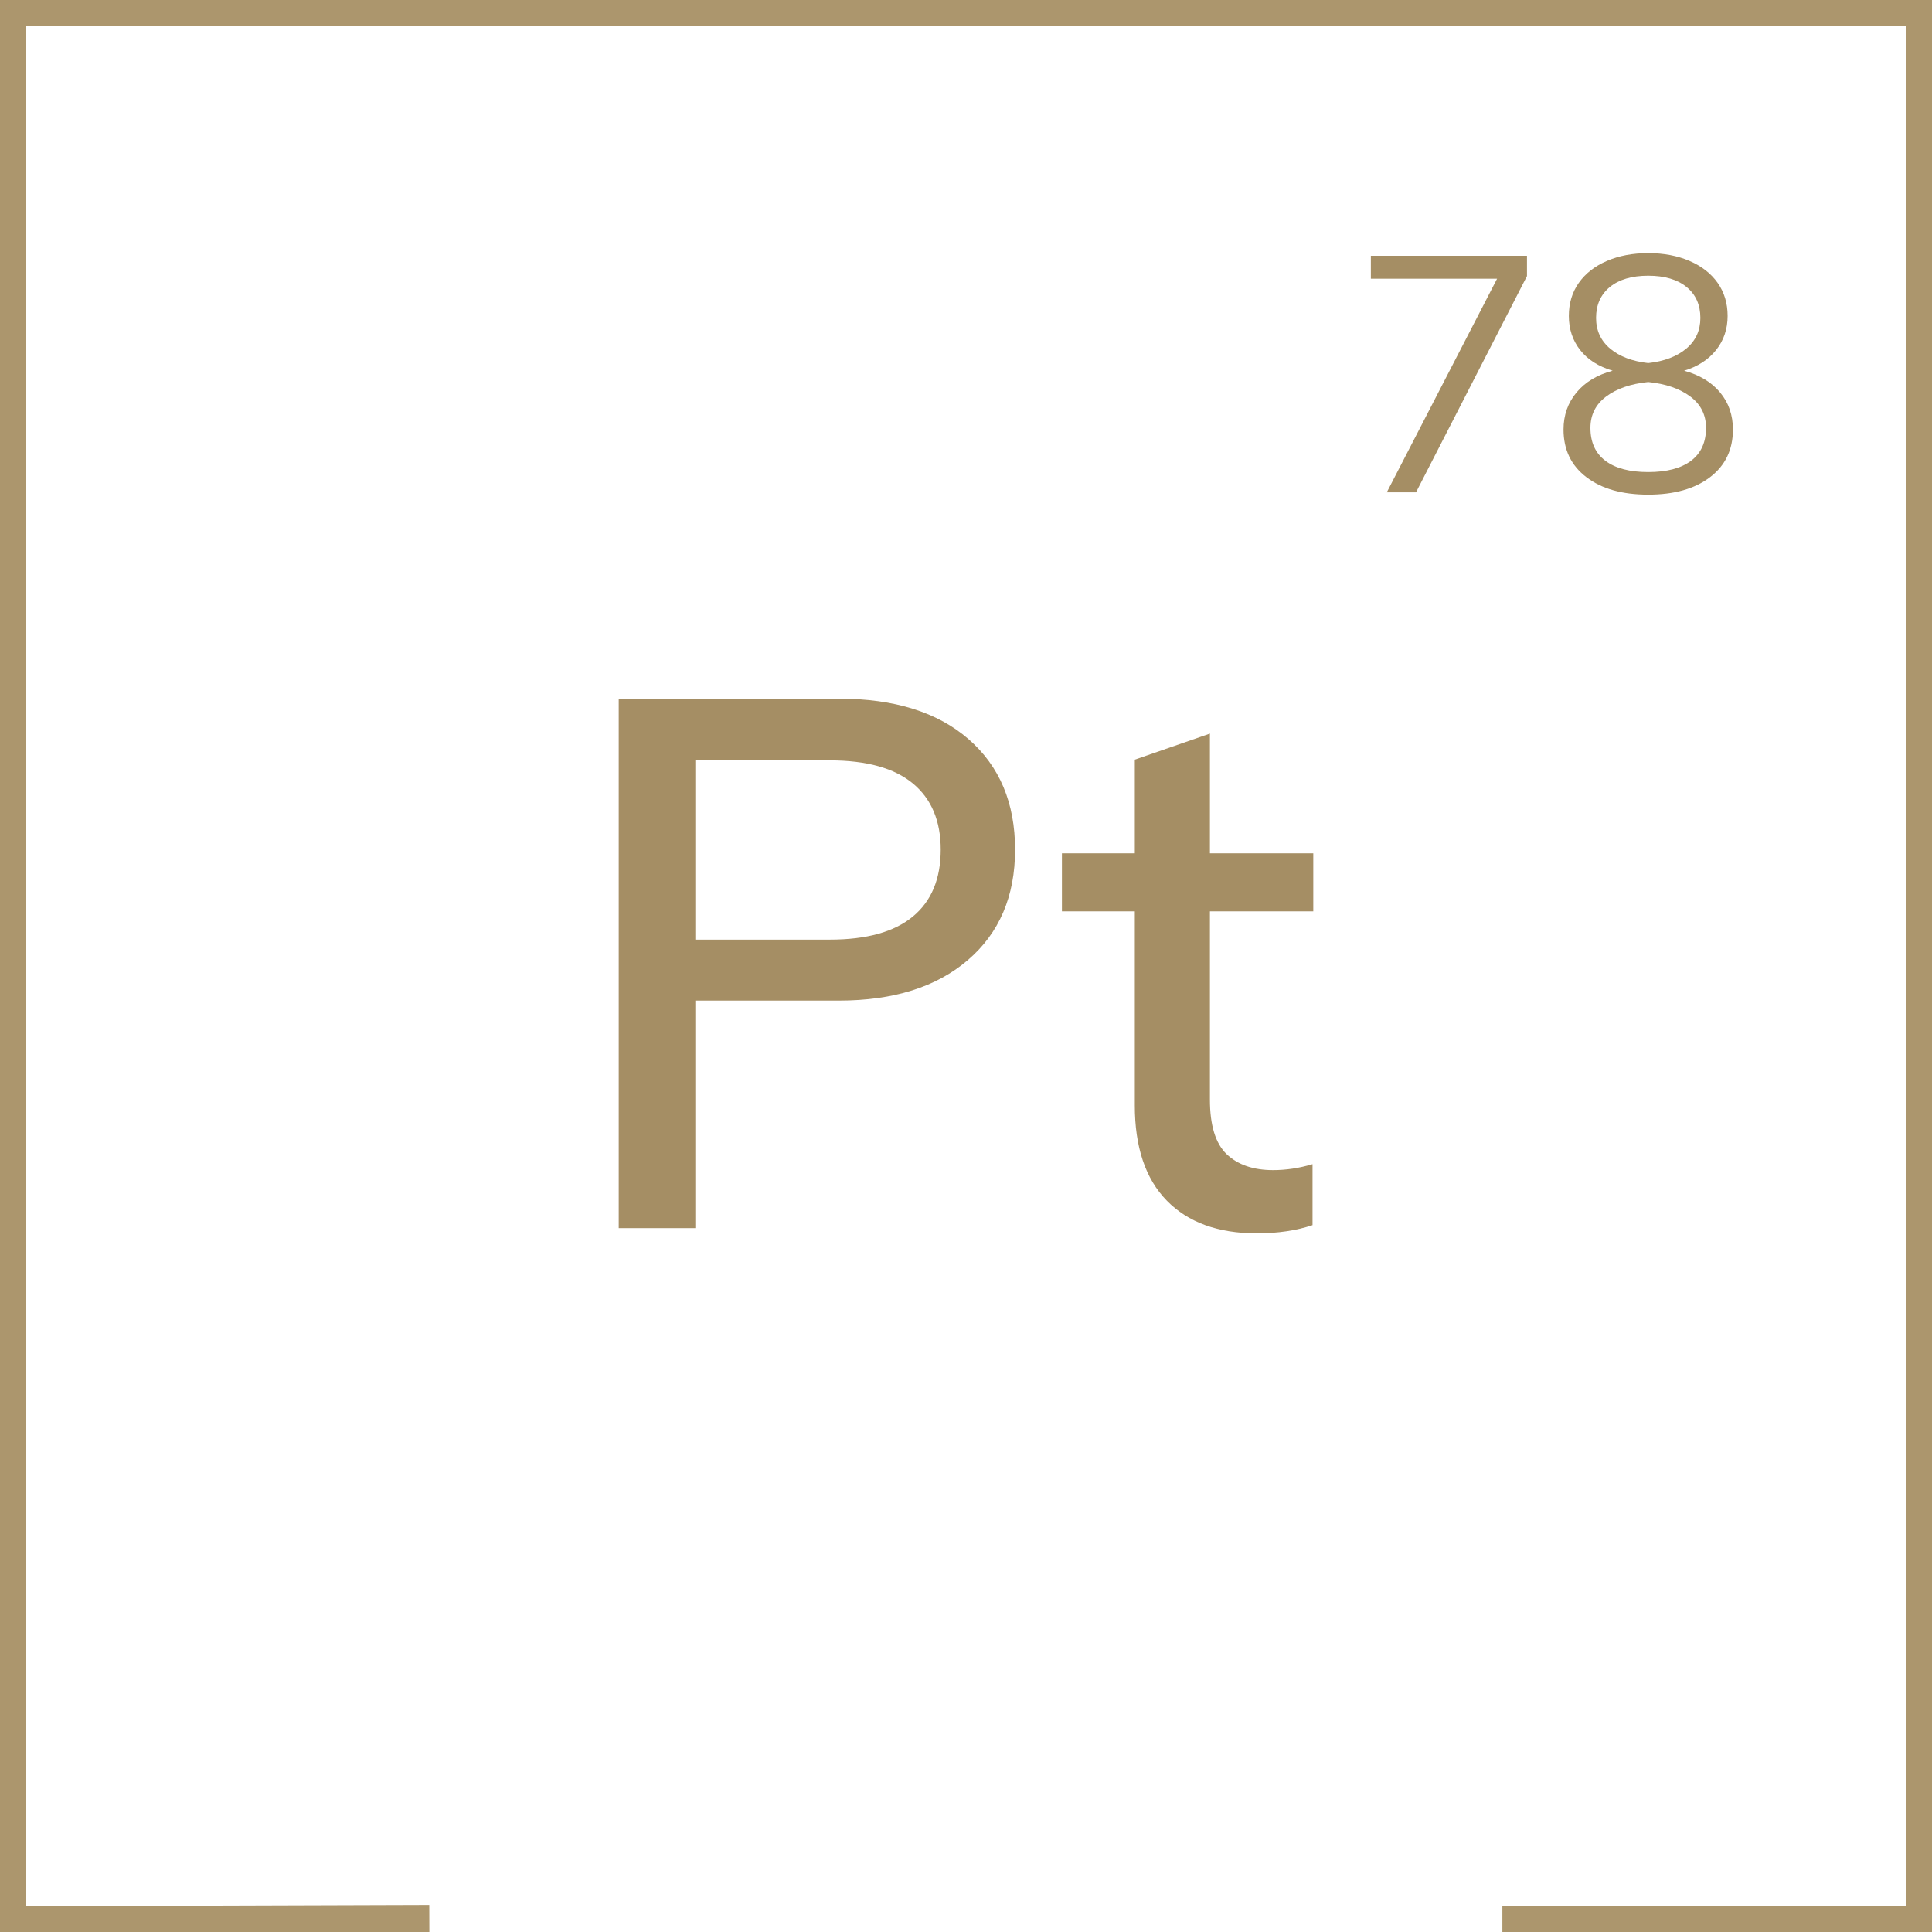 <?xml version="1.0" encoding="UTF-8" standalone="no"?><!DOCTYPE svg PUBLIC "-//W3C//DTD SVG 1.1//EN" "http://www.w3.org/Graphics/SVG/1.1/DTD/svg11.dtd"><svg width="100%" height="100%" viewBox="0 0 80 80" version="1.1" xmlns="http://www.w3.org/2000/svg" xmlns:xlink="http://www.w3.org/1999/xlink" xml:space="preserve" xmlns:serif="http://www.serif.com/" style="fill-rule:evenodd;clip-rule:evenodd;stroke-miterlimit:10;"><path id="Pfad" d="M17.779,79.944l-17.779,0.056l-0,-80l80,0l0,80l-17.79,0" style="fill:none;fill-rule:nonzero;stroke:#ac966d;stroke-width:2.12px;"/><path d="M25.62,28.93l0,21.924l3.172,0l-0,-9.422l5.943,-0c2.258,-0 4.039,-0.56 5.342,-1.678c1.303,-1.119 1.955,-2.643 1.955,-4.573c0,-1.93 -0.641,-3.454 -1.924,-4.572c-1.283,-1.119 -3.074,-1.679 -5.373,-1.679l-9.115,0Zm8.745,9.977l-5.573,-0l-0,-7.421l5.573,-0c1.519,-0 2.664,0.318 3.434,0.954c0.769,0.637 1.154,1.551 1.154,2.741c0,1.211 -0.385,2.135 -1.154,2.771c-0.77,0.637 -1.915,0.955 -3.434,0.955Z" style="fill:#a58e64;fill-rule:nonzero;"/><path d="M50.1,37.737l4.28,-0l0,-2.402l-4.28,-0l-0,-4.958l-3.11,1.078l-0,3.88l-3.018,-0l0,2.402l3.018,-0l-0,8.037c-0,1.724 0.441,3.038 1.324,3.941c0.882,0.903 2.125,1.355 3.726,1.355c0.862,-0 1.632,-0.113 2.309,-0.339l0,-2.525c-0.554,0.165 -1.098,0.246 -1.632,0.246c-0.821,0 -1.462,-0.22 -1.925,-0.661c-0.461,-0.442 -0.692,-1.196 -0.692,-2.264l-0,-7.79Z" style="fill:#a58e64;fill-rule:nonzero;"/><path d="M63.229,10.592l-6.465,0l-0,0.949l5.227,0l-4.567,8.845l1.21,-0l4.595,-8.955l-0,-0.839Z" style="fill:#a58e64;fill-rule:nonzero;"/><path d="M71.227,16.253c-0.353,-0.427 -0.85,-0.727 -1.492,-0.902c0.568,-0.174 1.011,-0.46 1.327,-0.859c0.316,-0.399 0.475,-0.869 0.475,-1.41c-0,-0.523 -0.138,-0.979 -0.413,-1.369c-0.275,-0.389 -0.663,-0.692 -1.162,-0.907c-0.5,-0.216 -1.071,-0.324 -1.713,-0.324c-0.642,0 -1.213,0.108 -1.713,0.324c-0.499,0.215 -0.886,0.518 -1.162,0.907c-0.275,0.39 -0.412,0.846 -0.412,1.369c-0,0.541 0.155,1.011 0.467,1.41c0.312,0.399 0.761,0.685 1.348,0.859c-0.632,0.166 -1.13,0.464 -1.492,0.895c-0.362,0.431 -0.543,0.944 -0.543,1.54c-0,0.835 0.316,1.493 0.949,1.974c0.633,0.482 1.485,0.722 2.558,0.722c1.073,0 1.926,-0.24 2.559,-0.722c0.632,-0.481 0.949,-1.139 0.949,-1.974c-0,-0.596 -0.177,-1.107 -0.53,-1.533Zm-4.553,-1.816c-0.389,-0.326 -0.584,-0.75 -0.584,-1.273c-0,-0.54 0.19,-0.967 0.57,-1.279c0.381,-0.311 0.91,-0.468 1.589,-0.468c0.679,0 1.208,0.157 1.589,0.468c0.381,0.312 0.571,0.739 0.571,1.279c-0,0.523 -0.195,0.947 -0.585,1.273c-0.389,0.325 -0.915,0.525 -1.575,0.598c-0.66,-0.073 -1.185,-0.273 -1.575,-0.598Zm3.35,4.642c-0.413,0.312 -1.004,0.468 -1.775,0.468c-0.77,-0 -1.362,-0.156 -1.774,-0.468c-0.413,-0.312 -0.619,-0.765 -0.619,-1.362c-0,-0.54 0.218,-0.974 0.653,-1.299c0.436,-0.326 1.015,-0.525 1.74,-0.599c0.725,0.074 1.305,0.273 1.74,0.599c0.436,0.325 0.654,0.759 0.654,1.299c-0,0.597 -0.207,1.05 -0.619,1.362Z" style="fill:#a58e64;fill-rule:nonzero;"/></svg>